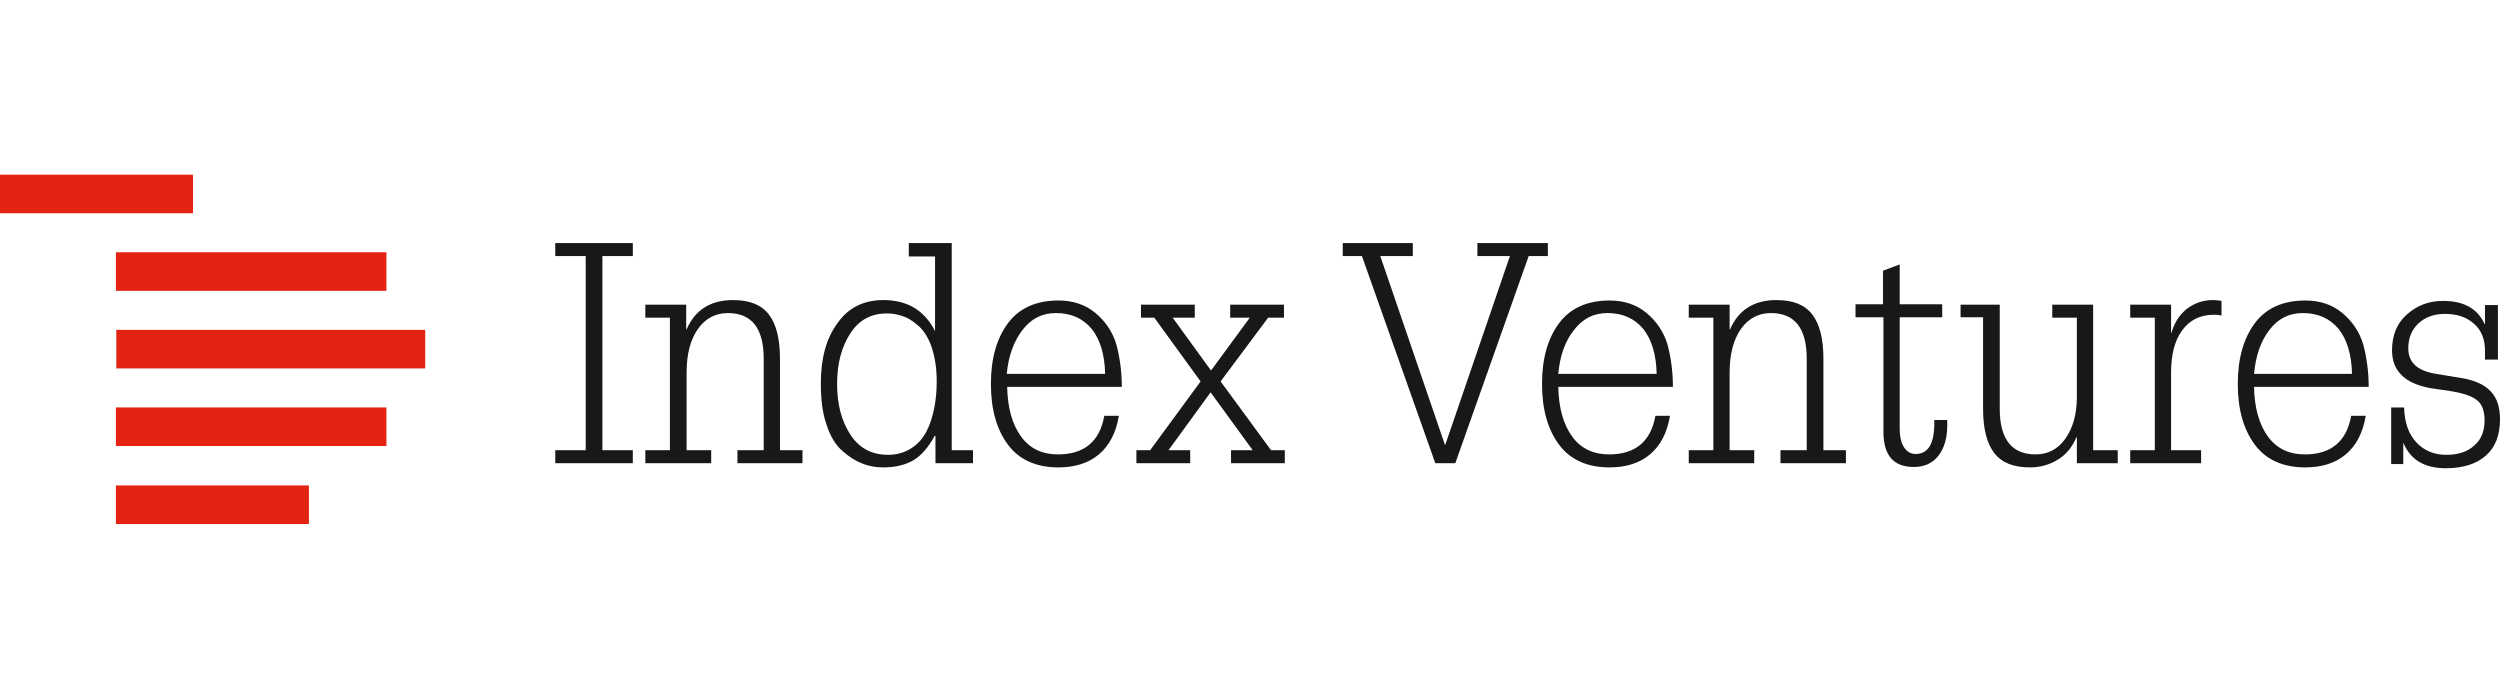<svg width="229" height="64" viewBox="0 0 229 64" fill="none" xmlns="http://www.w3.org/2000/svg">
<path d="M17.68 16H0V19.534H17.68V16ZM35.398 23.107H10.616V26.641H35.398V23.107ZM38.95 30.214H10.654V33.748H38.95V30.214ZM35.398 37.321H10.616V40.855H35.398V37.321ZM28.296 44.466H10.616V48H28.296V44.466Z" fill="#E42313"/>
<path d="M53.651 41.239V23.453H50.863V22.262H57.966V23.453H55.178V41.239H57.966V42.43H50.863V41.239H53.651ZM59.112 42.43V41.239H61.364V29.1H59.112V27.909H62.854V30.175H62.892C63.656 28.408 65.069 27.486 67.131 27.486C68.658 27.486 69.727 27.909 70.415 28.792C71.102 29.676 71.446 31.02 71.446 32.864V41.239H73.508V42.43H67.551V41.239H69.956V32.864C69.956 30.06 68.849 28.677 66.672 28.677C65.527 28.677 64.61 29.177 63.923 30.137C63.236 31.136 62.892 32.442 62.892 34.132V41.239H65.145V42.43H59.112ZM85.651 30.367V23.491H83.245V22.262H87.178V41.239H89.126V42.43H85.689V39.933H85.612C85.04 40.97 84.391 41.738 83.665 42.161C82.939 42.583 82.023 42.814 80.877 42.814C80.228 42.814 79.579 42.699 79.006 42.468C78.395 42.238 77.784 41.853 77.173 41.316C76.562 40.778 76.066 40.01 75.722 38.934C75.341 37.858 75.188 36.629 75.188 35.131C75.188 32.826 75.684 30.982 76.715 29.599C77.708 28.178 79.121 27.486 80.916 27.486C83.13 27.486 84.696 28.447 85.651 30.329V30.367ZM77.899 30.521C77.097 31.75 76.677 33.287 76.677 35.169C76.677 37.052 77.097 38.588 77.899 39.818C78.701 41.047 79.846 41.661 81.336 41.661C82.138 41.661 82.825 41.469 83.436 41.085C84.047 40.701 84.505 40.202 84.849 39.549C85.192 38.896 85.421 38.166 85.574 37.397C85.727 36.629 85.803 35.822 85.803 34.939C85.803 33.786 85.651 32.788 85.383 31.942C85.116 31.097 84.734 30.444 84.276 29.983C83.818 29.561 83.359 29.215 82.863 29.023C82.367 28.831 81.87 28.715 81.336 28.715C79.846 28.677 78.701 29.292 77.899 30.521ZM102.758 35.438H92.257C92.295 37.359 92.715 38.857 93.517 39.971C94.319 41.085 95.464 41.623 96.915 41.623C99.321 41.623 100.734 40.432 101.154 38.089H102.491C102.223 39.664 101.612 40.816 100.658 41.623C99.703 42.43 98.443 42.814 96.954 42.814C94.93 42.814 93.364 42.122 92.333 40.739C91.302 39.356 90.767 37.513 90.767 35.169C90.767 32.826 91.302 30.982 92.333 29.599C93.364 28.216 94.93 27.525 96.954 27.525C98.29 27.525 99.436 27.909 100.352 28.677C101.269 29.445 101.918 30.406 102.261 31.558C102.567 32.711 102.758 34.017 102.758 35.438ZM92.219 34.247H101.23C101.192 32.48 100.772 31.097 100.008 30.137C99.207 29.177 98.137 28.677 96.725 28.677C95.464 28.677 94.472 29.177 93.67 30.214C92.868 31.251 92.371 32.595 92.219 34.247ZM104.094 42.43V41.239H105.355L109.975 34.939L105.736 29.1H104.514V27.909H109.44V29.1H107.417L110.93 33.94L114.481 29.1H112.686V27.909H117.612V29.1H116.161L111.808 34.939L116.428 41.239H117.689V42.43H112.763V41.239H114.748L110.891 35.938L107.035 41.239H109.02V42.43H104.094ZM122.996 23.453V22.262H129.412V23.453H126.433L132.352 40.739H132.39L138.309 23.453H135.33V22.262H141.784V23.453H140.027L133.306 42.43H131.474L124.753 23.453H122.996ZM153.239 35.438H142.738C142.777 37.359 143.197 38.857 143.998 39.971C144.8 41.085 145.946 41.623 147.397 41.623C149.803 41.623 151.216 40.432 151.636 38.089H152.972C152.705 39.664 152.094 40.816 151.139 41.623C150.185 42.43 148.924 42.814 147.435 42.814C145.411 42.814 143.846 42.122 142.815 40.739C141.784 39.356 141.249 37.513 141.249 35.169C141.249 32.826 141.784 30.982 142.815 29.599C143.846 28.216 145.411 27.525 147.435 27.525C148.772 27.525 149.917 27.909 150.834 28.677C151.75 29.445 152.399 30.406 152.743 31.558C153.049 32.711 153.239 34.017 153.239 35.438ZM142.738 34.247H151.75C151.712 32.48 151.292 31.097 150.528 30.137C149.726 29.177 148.657 28.677 147.244 28.677C145.984 28.677 144.991 29.177 144.189 30.214C143.349 31.251 142.891 32.595 142.738 34.247ZM154.69 42.43V41.239H156.943V29.1H154.69V27.909H158.433V30.175H158.471C159.235 28.408 160.647 27.486 162.71 27.486C164.237 27.486 165.306 27.909 165.993 28.792C166.681 29.676 167.025 31.02 167.025 32.864V41.239H169.087V42.43H163.091V41.239H165.497V32.864C165.497 30.06 164.39 28.677 162.213 28.677C161.068 28.677 160.151 29.177 159.464 30.137C158.776 31.136 158.433 32.442 158.433 34.132V41.239H160.686V42.43H154.69ZM172.485 27.909V24.797L174.013 24.221V27.87H177.907V29.061H174.013V39.203C174.013 40.048 174.165 40.624 174.433 41.008C174.7 41.392 175.044 41.585 175.464 41.585C176.609 41.585 177.182 40.663 177.182 38.78V38.473H178.366V39.011C178.366 40.125 178.098 41.047 177.564 41.738C177.029 42.43 176.265 42.776 175.311 42.776C173.44 42.776 172.523 41.7 172.523 39.549V29.061H169.965V27.87H172.485V27.909ZM179.588 29.1V27.909H183.177V37.436C183.177 40.24 184.284 41.623 186.461 41.623C187.568 41.623 188.485 41.162 189.172 40.202C189.86 39.241 190.241 37.974 190.241 36.36V29.1H187.988V27.909H191.731V41.239H193.984V42.43H190.241V40.048H190.203C189.821 40.932 189.287 41.623 188.523 42.084C187.798 42.545 186.919 42.814 185.965 42.814C184.437 42.814 183.368 42.391 182.681 41.508C181.993 40.624 181.65 39.28 181.65 37.436V29.061H179.588V29.1ZM195.129 42.43V41.239H197.382V29.1H195.129V27.909H198.871V30.483H198.91C199.177 29.522 199.673 28.792 200.361 28.255C201.048 27.755 201.812 27.486 202.69 27.486C203.034 27.486 203.301 27.525 203.492 27.563V28.908C203.377 28.869 203.148 28.831 202.805 28.831C201.506 28.831 200.552 29.33 199.864 30.291C199.177 31.251 198.871 32.519 198.871 34.132V41.239H201.621V42.43H195.129ZM216.971 35.438H206.47C206.509 37.359 206.929 38.857 207.731 39.971C208.532 41.085 209.678 41.623 211.129 41.623C213.535 41.623 214.948 40.432 215.368 38.089H216.704C216.437 39.664 215.826 40.816 214.871 41.623C213.917 42.43 212.656 42.814 211.167 42.814C209.143 42.814 207.578 42.122 206.547 40.739C205.516 39.356 204.981 37.513 204.981 35.169C204.981 32.826 205.516 30.982 206.547 29.599C207.578 28.216 209.143 27.525 211.167 27.525C212.504 27.525 213.649 27.909 214.566 28.677C215.482 29.445 216.131 30.406 216.475 31.558C216.781 32.711 216.971 34.017 216.971 35.438ZM206.47 34.247H215.444C215.406 32.48 214.986 31.097 214.222 30.137C213.42 29.177 212.351 28.677 210.938 28.677C209.678 28.677 208.685 29.177 207.883 30.214C207.081 31.251 206.623 32.595 206.47 34.247ZM219.033 37.321H220.217C220.255 38.742 220.637 39.779 221.363 40.547C222.05 41.277 222.967 41.661 224.074 41.661C225.143 41.661 226.021 41.392 226.632 40.816C227.282 40.279 227.587 39.472 227.587 38.511C227.587 37.666 227.358 37.013 226.9 36.667C226.442 36.283 225.64 36.014 224.456 35.822L222.623 35.553C220.294 35.131 219.11 33.978 219.11 32.096C219.11 30.675 219.568 29.599 220.485 28.792C221.401 27.986 222.47 27.563 223.769 27.563C225.678 27.563 226.938 28.255 227.587 29.676H227.625V27.947H228.809V32.941H227.625V32.135C227.625 31.059 227.282 30.214 226.594 29.637C225.907 29.023 225.029 28.754 223.959 28.754C222.928 28.754 222.127 29.061 221.516 29.637C220.905 30.214 220.599 30.982 220.599 31.904C220.599 33.21 221.439 33.978 223.158 34.247L225.258 34.593C226.594 34.785 227.549 35.208 228.122 35.822C228.733 36.437 229 37.321 229 38.396C229 39.856 228.58 40.97 227.702 41.738C226.823 42.507 225.601 42.891 224.036 42.891C222.088 42.891 220.79 42.122 220.141 40.547V42.507H219.033V37.321Z" fill="#181818"/>
</svg>
